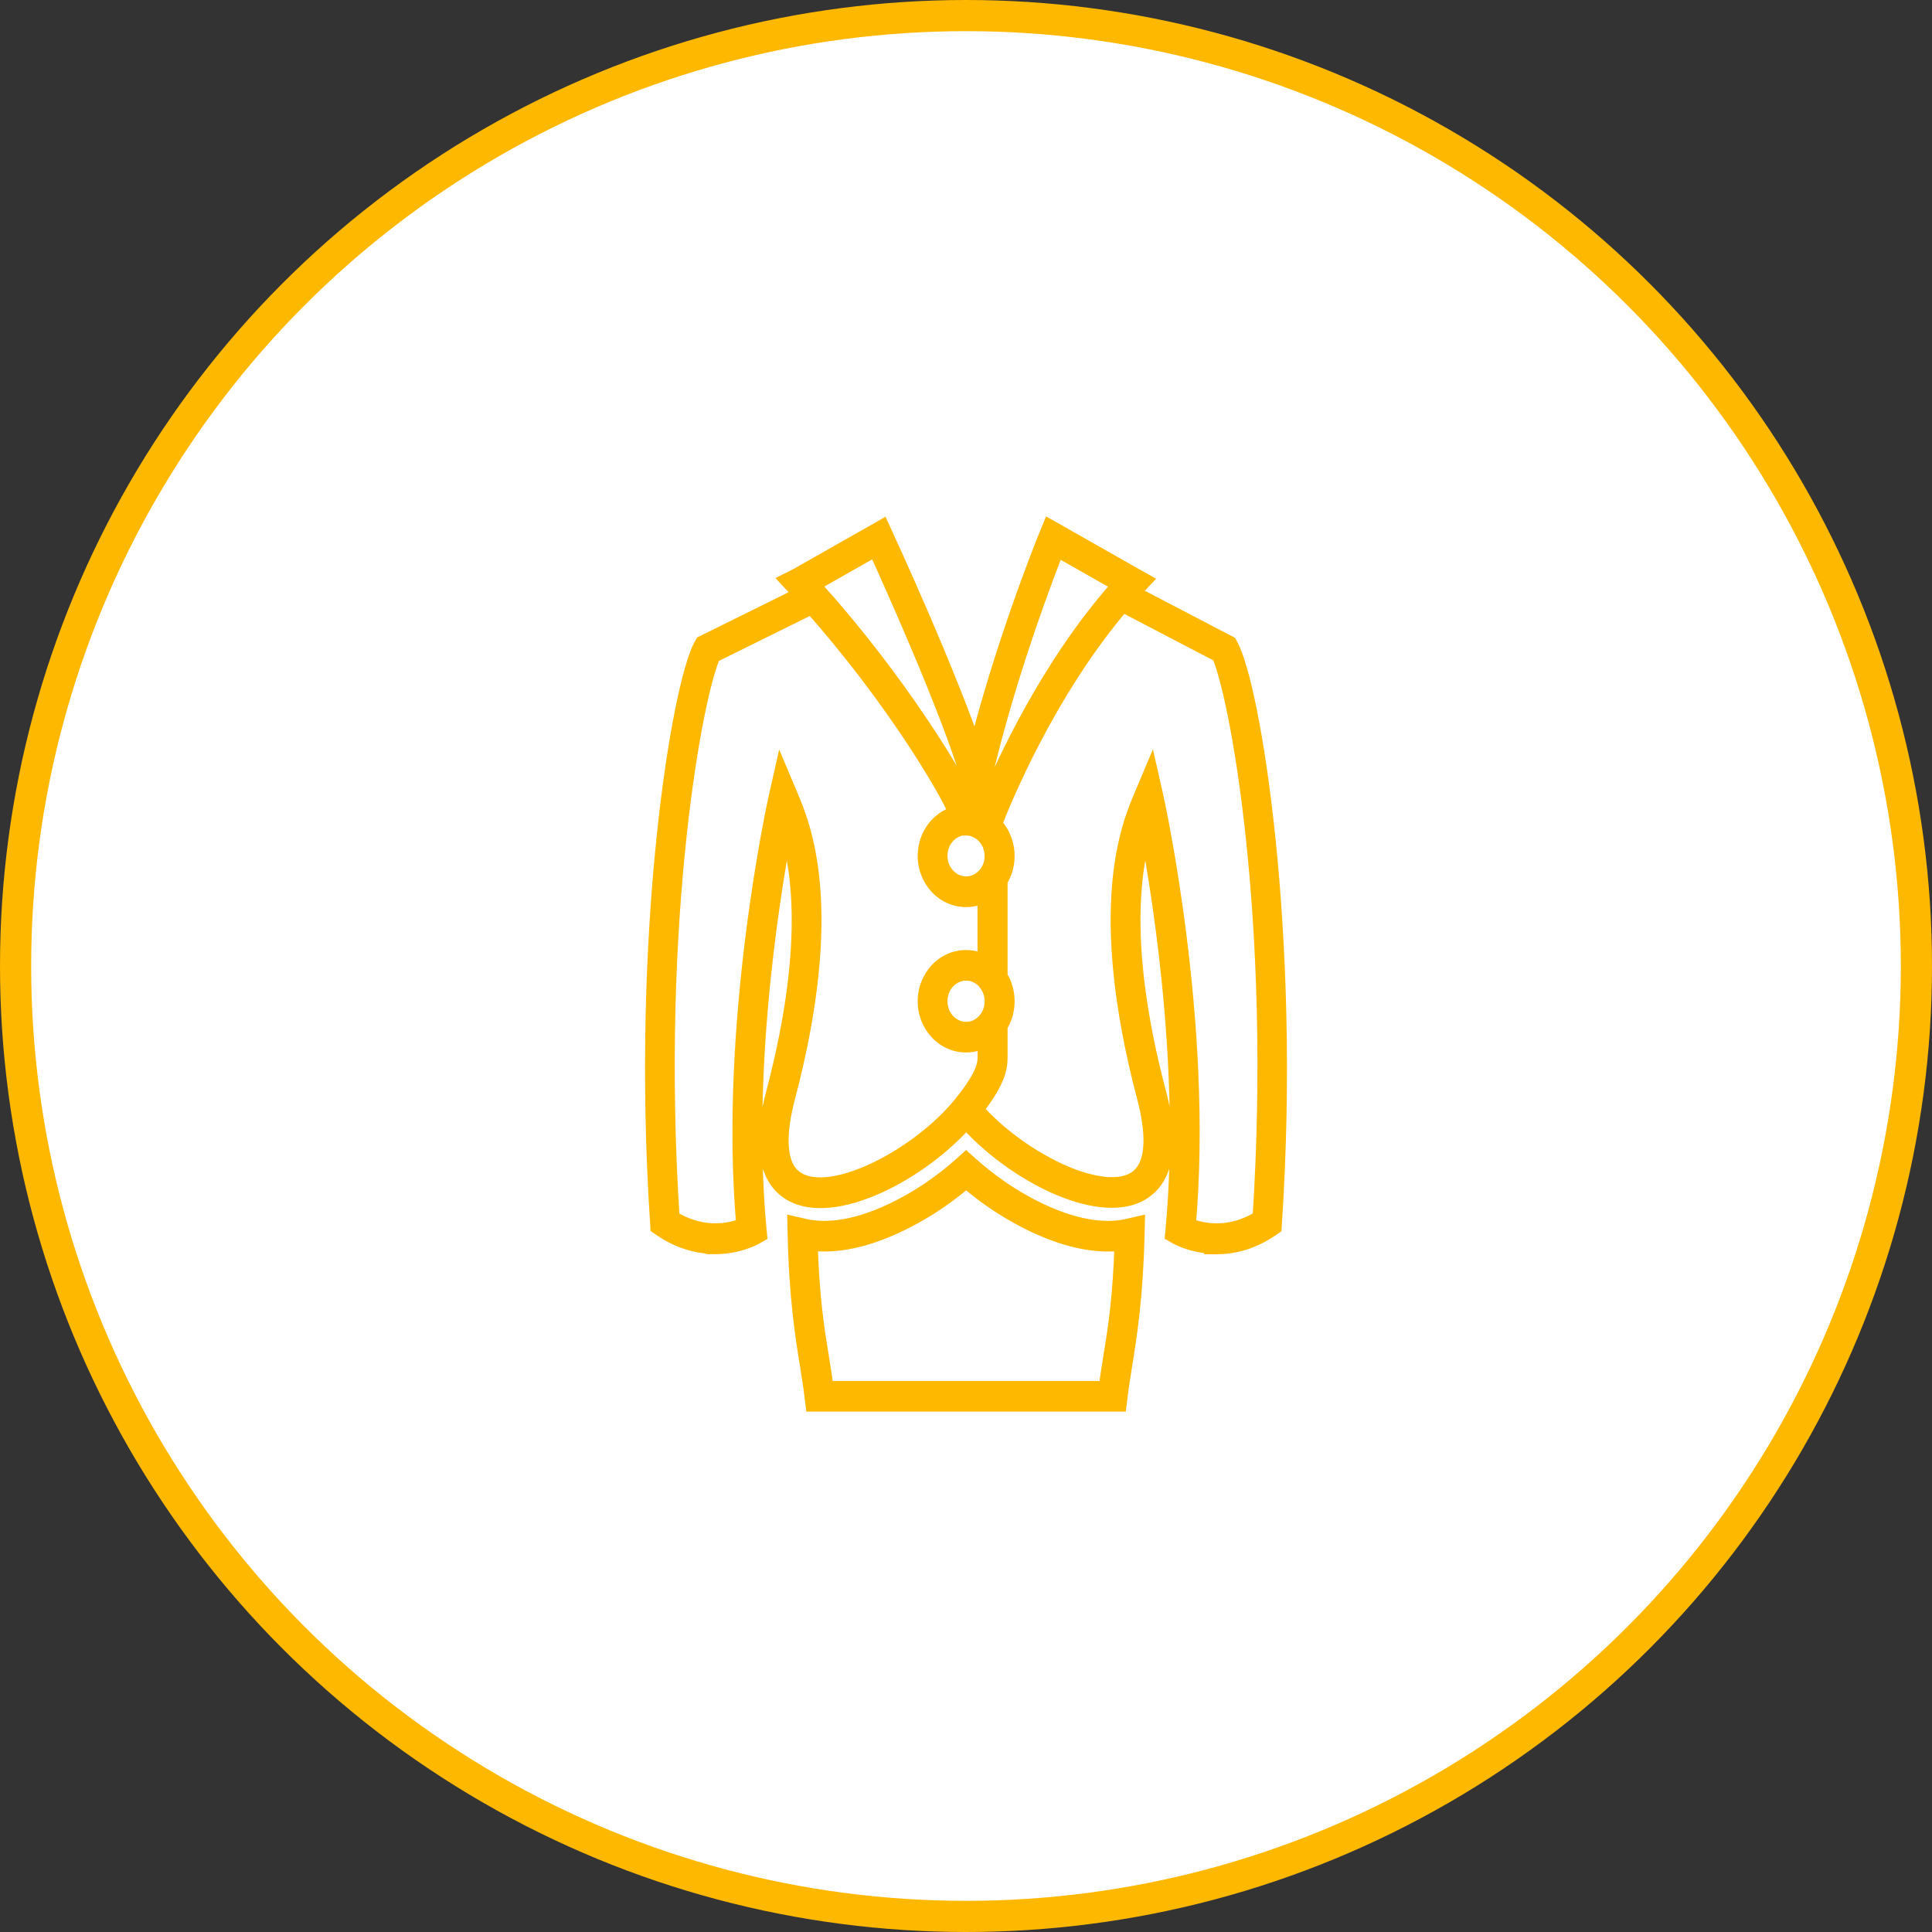 <svg width="62" height="62" viewBox="0 0 62 62" fill="none" xmlns="http://www.w3.org/2000/svg">
<rect x="0" y="0" width="62" height="62" fill="#333333" stroke="none"/>
<circle cx="31" cy="31" r="30.5" fill="white" stroke="#FFB800"/>
<mask id="path-2-outside-1_5012_28495" maskUnits="userSpaceOnUse" x="20" y="16" width="22" height="30" fill="black">
<rect fill="white" x="20" y="16" width="22" height="30"/>
<path fill-rule="evenodd" clip-rule="evenodd" d="M31.238 25.309C31.323 25.636 31.386 25.953 31.421 26.195H31.411C31.368 26.18 31.326 26.166 31.283 26.156C31.271 26.153 31.259 26.15 31.247 26.147C31.214 26.14 31.18 26.135 31.146 26.131C30.849 25.173 28.741 21.817 26.233 19.024L26.143 18.926L26.143 18.926C26.09 18.866 26.036 18.807 25.98 18.748L26.056 18.704C26.418 18.498 27.109 18.105 28.126 17.528C28.545 18.448 30.486 22.728 31.17 25.068C31.194 25.148 31.216 25.229 31.238 25.309ZM22.589 20.683L25.8 19.096C25.719 19.007 25.638 18.919 25.555 18.83L25.377 18.639L25.606 18.525L25.859 18.381C26.357 18.099 27.466 17.471 28.12 17.098L28.281 17.006L28.361 17.181C28.383 17.228 30.402 21.59 31.315 24.337C32.188 20.782 33.542 17.429 33.635 17.2L33.635 17.2L33.64 17.188L33.717 17L33.887 17.096C34.321 17.343 34.955 17.702 35.478 17.999L35.479 18L35.48 18C35.981 18.285 36.381 18.511 36.404 18.525L36.621 18.646L36.449 18.831C36.383 18.901 36.318 18.972 36.254 19.043L39.415 20.693L39.441 20.744C40.14 22.014 41.46 29.847 40.838 39.253L40.833 39.348L40.758 39.399C40.137 39.823 39.543 39.95 39.049 39.95L39.052 39.94C38.343 39.94 37.847 39.674 37.8 39.648L37.798 39.648L37.691 39.587L37.703 39.46C38.214 34.044 37.171 28.083 36.808 26.233C36.362 27.475 35.798 30.047 37.132 35.11C37.664 37.132 37.135 37.928 36.597 38.24C35.26 39.018 32.509 37.614 31.008 35.894C29.507 37.617 26.751 39.029 25.409 38.25C24.871 37.938 24.342 37.142 24.874 35.12C26.209 30.057 25.644 27.485 25.198 26.243C24.833 28.093 23.789 34.05 24.301 39.466L24.312 39.594L24.206 39.654L24.203 39.655C24.154 39.682 23.662 39.947 22.951 39.947V39.941C22.461 39.941 21.863 39.813 21.242 39.39L21.168 39.339L21.162 39.243C20.541 29.834 21.858 22.005 22.559 20.734L22.589 20.683ZM35.921 18.869L35.919 18.868L35.83 18.97C33.676 21.436 32.265 24.503 31.718 25.818C31.711 25.784 31.704 25.748 31.697 25.713C31.651 25.482 31.591 25.236 31.524 25.005H31.523L31.522 25C32.289 21.655 33.563 18.346 33.887 17.535C34.716 18.006 35.62 18.519 36.027 18.748C35.994 18.785 35.962 18.821 35.93 18.858L35.921 18.869ZM31.245 35.605C32.623 37.195 35.273 38.574 36.428 37.903C37.194 37.457 37.046 36.193 36.787 35.212C35.181 29.118 36.282 26.513 36.697 25.533L36.698 25.529L36.912 25.023L37.034 25.561C37.052 25.634 38.654 32.849 38.071 39.355V39.361C38.392 39.501 39.385 39.829 40.494 39.116C41.121 29.423 39.73 22.141 39.165 20.973L36.007 19.324C33.579 22.148 32.127 25.73 31.845 26.463C31.984 26.598 32.092 26.764 32.162 26.946C32.226 27.109 32.26 27.286 32.26 27.469C32.26 27.749 32.183 28.013 32.034 28.239V31.357C32.114 31.48 32.174 31.614 32.211 31.755C32.244 31.877 32.26 32.003 32.26 32.133C32.26 32.413 32.183 32.678 32.034 32.904V33.843C32.037 34.194 32.04 34.593 31.245 35.605ZM35.863 45H26.141L26.12 44.831C26.082 44.505 26.029 44.178 25.972 43.82C25.816 42.843 25.622 41.636 25.576 39.598L25.57 39.356L25.793 39.407C27.36 39.77 29.188 38.675 29.901 38.187C30.249 37.949 30.581 37.688 30.891 37.41L31.003 37.309L31.116 37.41C31.426 37.688 31.759 37.949 32.106 38.187C32.82 38.675 34.645 39.77 36.214 39.407L36.437 39.356L36.431 39.598C36.383 41.628 36.19 42.834 36.033 43.81L36.033 43.81L36.033 43.81L36.033 43.81L36.033 43.81L36.033 43.81C35.975 44.172 35.922 44.502 35.884 44.831L35.863 45ZM26.456 44.618H35.551C35.594 44.241 35.651 43.893 35.711 43.524L35.711 43.524L35.711 43.524L35.711 43.524L35.711 43.524L35.711 43.524C35.853 42.646 36.016 41.644 36.068 39.824C34.428 40.079 32.632 39.002 31.916 38.512C31.598 38.296 31.292 38.057 31.003 37.809C30.715 38.06 30.409 38.296 30.091 38.512C29.372 39.002 27.579 40.079 25.939 39.824C25.991 41.646 26.154 42.65 26.297 43.528C26.357 43.896 26.413 44.243 26.456 44.618ZM23.932 39.361C23.608 39.501 22.617 39.826 21.512 39.117C20.887 29.437 22.274 22.16 22.841 20.989L26.06 19.397C28.611 22.261 30.453 25.313 30.773 26.146C30.19 26.262 29.749 26.809 29.749 27.467C29.749 28.209 30.311 28.81 31.003 28.81C31.248 28.81 31.476 28.735 31.669 28.606V30.992C31.476 30.862 31.248 30.787 31.003 30.787C30.311 30.787 29.749 31.389 29.749 32.131C29.749 32.873 30.311 33.474 31.003 33.474C31.249 33.474 31.478 33.399 31.672 33.268V33.843C31.675 34.142 31.678 34.48 30.866 35.483C29.523 37.126 26.762 38.6 25.576 37.909C24.809 37.464 24.957 36.199 25.216 35.219C26.824 29.121 25.721 26.517 25.305 25.536L25.091 25.03L24.969 25.568C24.952 25.638 23.349 32.853 23.932 39.361ZM30.864 26.513H31C31.101 26.513 31.199 26.529 31.291 26.564C31.372 26.593 31.449 26.638 31.523 26.692C31.758 26.87 31.898 27.163 31.898 27.475C31.898 27.554 31.889 27.631 31.872 27.705C31.771 28.118 31.419 28.425 31.003 28.425C30.51 28.425 30.106 27.992 30.106 27.463C30.106 26.985 30.434 26.585 30.864 26.513ZM31.003 31.169C31.266 31.169 31.504 31.292 31.669 31.488V31.493L31.707 31.544C31.832 31.713 31.898 31.917 31.898 32.133C31.898 32.307 31.856 32.472 31.776 32.617C31.62 32.901 31.331 33.092 31.003 33.092C30.51 33.092 30.106 32.663 30.106 32.131C30.106 31.599 30.507 31.169 31.003 31.169Z"/>
</mask>
<path fill-rule="evenodd" clip-rule="evenodd" d="M31.238 25.309C31.323 25.636 31.386 25.953 31.421 26.195H31.411C31.368 26.18 31.326 26.166 31.283 26.156C31.271 26.153 31.259 26.15 31.247 26.147C31.214 26.14 31.18 26.135 31.146 26.131C30.849 25.173 28.741 21.817 26.233 19.024L26.143 18.926L26.143 18.926C26.09 18.866 26.036 18.807 25.98 18.748L26.056 18.704C26.418 18.498 27.109 18.105 28.126 17.528C28.545 18.448 30.486 22.728 31.17 25.068C31.194 25.148 31.216 25.229 31.238 25.309ZM22.589 20.683L25.8 19.096C25.719 19.007 25.638 18.919 25.555 18.83L25.377 18.639L25.606 18.525L25.859 18.381C26.357 18.099 27.466 17.471 28.12 17.098L28.281 17.006L28.361 17.181C28.383 17.228 30.402 21.59 31.315 24.337C32.188 20.782 33.542 17.429 33.635 17.2L33.635 17.2L33.64 17.188L33.717 17L33.887 17.096C34.321 17.343 34.955 17.702 35.478 17.999L35.479 18L35.48 18C35.981 18.285 36.381 18.511 36.404 18.525L36.621 18.646L36.449 18.831C36.383 18.901 36.318 18.972 36.254 19.043L39.415 20.693L39.441 20.744C40.14 22.014 41.46 29.847 40.838 39.253L40.833 39.348L40.758 39.399C40.137 39.823 39.543 39.95 39.049 39.95L39.052 39.94C38.343 39.94 37.847 39.674 37.8 39.648L37.798 39.648L37.691 39.587L37.703 39.46C38.214 34.044 37.171 28.083 36.808 26.233C36.362 27.475 35.798 30.047 37.132 35.11C37.664 37.132 37.135 37.928 36.597 38.24C35.26 39.018 32.509 37.614 31.008 35.894C29.507 37.617 26.751 39.029 25.409 38.25C24.871 37.938 24.342 37.142 24.874 35.12C26.209 30.057 25.644 27.485 25.198 26.243C24.833 28.093 23.789 34.05 24.301 39.466L24.312 39.594L24.206 39.654L24.203 39.655C24.154 39.682 23.662 39.947 22.951 39.947V39.941C22.461 39.941 21.863 39.813 21.242 39.39L21.168 39.339L21.162 39.243C20.541 29.834 21.858 22.005 22.559 20.734L22.589 20.683ZM35.921 18.869L35.919 18.868L35.83 18.97C33.676 21.436 32.265 24.503 31.718 25.818C31.711 25.784 31.704 25.748 31.697 25.713C31.651 25.482 31.591 25.236 31.524 25.005H31.523L31.522 25C32.289 21.655 33.563 18.346 33.887 17.535C34.716 18.006 35.62 18.519 36.027 18.748C35.994 18.785 35.962 18.821 35.93 18.858L35.921 18.869ZM31.245 35.605C32.623 37.195 35.273 38.574 36.428 37.903C37.194 37.457 37.046 36.193 36.787 35.212C35.181 29.118 36.282 26.513 36.697 25.533L36.698 25.529L36.912 25.023L37.034 25.561C37.052 25.634 38.654 32.849 38.071 39.355V39.361C38.392 39.501 39.385 39.829 40.494 39.116C41.121 29.423 39.73 22.141 39.165 20.973L36.007 19.324C33.579 22.148 32.127 25.73 31.845 26.463C31.984 26.598 32.092 26.764 32.162 26.946C32.226 27.109 32.26 27.286 32.26 27.469C32.26 27.749 32.183 28.013 32.034 28.239V31.357C32.114 31.48 32.174 31.614 32.211 31.755C32.244 31.877 32.26 32.003 32.26 32.133C32.26 32.413 32.183 32.678 32.034 32.904V33.843C32.037 34.194 32.04 34.593 31.245 35.605ZM35.863 45H26.141L26.12 44.831C26.082 44.505 26.029 44.178 25.972 43.82C25.816 42.843 25.622 41.636 25.576 39.598L25.57 39.356L25.793 39.407C27.36 39.77 29.188 38.675 29.901 38.187C30.249 37.949 30.581 37.688 30.891 37.41L31.003 37.309L31.116 37.41C31.426 37.688 31.759 37.949 32.106 38.187C32.82 38.675 34.645 39.77 36.214 39.407L36.437 39.356L36.431 39.598C36.383 41.628 36.19 42.834 36.033 43.81L36.033 43.81L36.033 43.81L36.033 43.81L36.033 43.81L36.033 43.81C35.975 44.172 35.922 44.502 35.884 44.831L35.863 45ZM26.456 44.618H35.551C35.594 44.241 35.651 43.893 35.711 43.524L35.711 43.524L35.711 43.524L35.711 43.524L35.711 43.524L35.711 43.524C35.853 42.646 36.016 41.644 36.068 39.824C34.428 40.079 32.632 39.002 31.916 38.512C31.598 38.296 31.292 38.057 31.003 37.809C30.715 38.06 30.409 38.296 30.091 38.512C29.372 39.002 27.579 40.079 25.939 39.824C25.991 41.646 26.154 42.65 26.297 43.528C26.357 43.896 26.413 44.243 26.456 44.618ZM23.932 39.361C23.608 39.501 22.617 39.826 21.512 39.117C20.887 29.437 22.274 22.16 22.841 20.989L26.06 19.397C28.611 22.261 30.453 25.313 30.773 26.146C30.19 26.262 29.749 26.809 29.749 27.467C29.749 28.209 30.311 28.81 31.003 28.81C31.248 28.81 31.476 28.735 31.669 28.606V30.992C31.476 30.862 31.248 30.787 31.003 30.787C30.311 30.787 29.749 31.389 29.749 32.131C29.749 32.873 30.311 33.474 31.003 33.474C31.249 33.474 31.478 33.399 31.672 33.268V33.843C31.675 34.142 31.678 34.48 30.866 35.483C29.523 37.126 26.762 38.6 25.576 37.909C24.809 37.464 24.957 36.199 25.216 35.219C26.824 29.121 25.721 26.517 25.305 25.536L25.091 25.03L24.969 25.568C24.952 25.638 23.349 32.853 23.932 39.361ZM30.864 26.513H31C31.101 26.513 31.199 26.529 31.291 26.564C31.372 26.593 31.449 26.638 31.523 26.692C31.758 26.87 31.898 27.163 31.898 27.475C31.898 27.554 31.889 27.631 31.872 27.705C31.771 28.118 31.419 28.425 31.003 28.425C30.51 28.425 30.106 27.992 30.106 27.463C30.106 26.985 30.434 26.585 30.864 26.513ZM31.003 31.169C31.266 31.169 31.504 31.292 31.669 31.488V31.493L31.707 31.544C31.832 31.713 31.898 31.917 31.898 32.133C31.898 32.307 31.856 32.472 31.776 32.617C31.62 32.901 31.331 33.092 31.003 33.092C30.51 33.092 30.106 32.663 30.106 32.131C30.106 31.599 30.507 31.169 31.003 31.169Z" fill="#FFB800"/>
<path d="M31.421 26.195V26.495H31.768L31.718 26.152L31.421 26.195ZM31.238 25.309L31.528 25.233L31.528 25.232L31.238 25.309ZM31.411 26.195L31.307 26.477L31.357 26.495H31.411V26.195ZM31.283 26.156L31.356 25.864L31.356 25.864L31.283 26.156ZM31.247 26.147L31.186 26.441L31.186 26.441L31.247 26.147ZM31.146 26.131L30.859 26.22L30.918 26.409L31.115 26.43L31.146 26.131ZM26.233 19.024L26.456 18.824L26.455 18.823L26.233 19.024ZM26.143 18.926L26.366 18.725L26.214 18.556L26.011 18.657L26.143 18.926ZM26.143 18.926L25.919 19.126L26.071 19.296L26.276 19.195L26.143 18.926ZM25.98 18.748L25.832 18.487L25.502 18.675L25.761 18.952L25.98 18.748ZM26.056 18.704L26.205 18.965L26.205 18.965L26.056 18.704ZM28.126 17.528L28.399 17.404L28.263 17.105L27.978 17.267L28.126 17.528ZM31.17 25.068L30.882 25.152L30.882 25.154L31.17 25.068ZM25.8 19.096L25.933 19.364L26.29 19.188L26.022 18.894L25.8 19.096ZM22.589 20.683L22.456 20.415L22.375 20.454L22.329 20.532L22.589 20.683ZM25.555 18.83L25.336 19.035L25.336 19.035L25.555 18.83ZM25.377 18.639L25.243 18.371L24.884 18.551L25.158 18.844L25.377 18.639ZM25.606 18.525L25.74 18.793L25.747 18.79L25.754 18.786L25.606 18.525ZM25.859 18.381L25.711 18.12L25.711 18.12L25.859 18.381ZM28.12 17.098L28.269 17.359L28.27 17.358L28.12 17.098ZM28.281 17.006L28.553 16.881L28.416 16.582L28.131 16.746L28.281 17.006ZM28.361 17.181L28.088 17.306L28.089 17.308L28.361 17.181ZM31.315 24.337L31.03 24.432L31.358 25.419L31.607 24.409L31.315 24.337ZM33.635 17.2L33.913 17.312L33.919 17.298L33.923 17.284L33.635 17.2ZM33.635 17.2L33.357 17.088L33.351 17.102L33.347 17.116L33.635 17.2ZM33.64 17.188L33.363 17.074L33.362 17.076L33.64 17.188ZM33.717 17L33.865 16.739L33.569 16.572L33.44 16.886L33.717 17ZM33.887 17.096L34.035 16.835L34.034 16.834L33.887 17.096ZM35.478 17.999L35.331 18.26L35.331 18.26L35.478 17.999ZM35.479 18L35.627 17.739L35.627 17.739L35.479 18ZM35.48 18L35.628 17.739L35.628 17.739L35.48 18ZM36.404 18.525L36.249 18.782L36.258 18.787L36.404 18.525ZM36.621 18.646L36.84 18.851L37.102 18.571L36.767 18.384L36.621 18.646ZM36.449 18.831L36.668 19.036L36.668 19.036L36.449 18.831ZM36.254 19.043L36.031 18.842L35.772 19.13L36.115 19.309L36.254 19.043ZM39.415 20.693L39.68 20.553L39.637 20.47L39.554 20.427L39.415 20.693ZM39.441 20.744L39.176 20.883L39.179 20.888L39.441 20.744ZM40.838 39.253L40.539 39.233L40.539 39.234L40.838 39.253ZM40.833 39.348L41.002 39.596L41.123 39.513L41.132 39.367L40.833 39.348ZM40.758 39.399L40.927 39.647L40.928 39.647L40.758 39.399ZM39.049 39.95L38.763 39.861L38.642 40.25H39.049V39.95ZM39.052 39.94L39.339 40.029L39.46 39.64H39.052V39.94ZM37.8 39.648L37.942 39.384L37.942 39.384L37.8 39.648ZM37.798 39.648L37.65 39.909L37.656 39.912L37.798 39.648ZM37.691 39.587L37.392 39.559L37.374 39.752L37.543 39.848L37.691 39.587ZM37.703 39.46L37.404 39.431L37.404 39.432L37.703 39.46ZM36.808 26.233L37.102 26.175L36.893 25.108L36.526 26.132L36.808 26.233ZM37.132 35.11L37.422 35.034L37.422 35.034L37.132 35.11ZM36.597 38.24L36.447 37.981L36.446 37.981L36.597 38.24ZM31.008 35.894L31.234 35.697L31.007 35.438L30.781 35.697L31.008 35.894ZM25.409 38.25L25.56 37.99L25.56 37.99L25.409 38.25ZM24.874 35.12L24.584 35.044L24.584 35.044L24.874 35.12ZM25.198 26.243L25.481 26.141L25.114 25.121L24.904 26.185L25.198 26.243ZM24.301 39.466L24.599 39.438L24.599 39.438L24.301 39.466ZM24.312 39.594L24.46 39.855L24.629 39.759L24.611 39.566L24.312 39.594ZM24.206 39.654L24.348 39.919L24.353 39.915L24.206 39.654ZM24.203 39.655L24.061 39.391L24.061 39.391L24.203 39.655ZM22.951 39.947H22.651V40.247H22.951V39.947ZM22.951 39.941H23.251V39.641H22.951V39.941ZM21.242 39.39L21.073 39.637L21.073 39.638L21.242 39.39ZM21.168 39.339L20.869 39.358L20.878 39.504L20.998 39.586L21.168 39.339ZM21.162 39.243L21.461 39.225L21.461 39.224L21.162 39.243ZM22.559 20.734L22.3 20.583L22.296 20.589L22.559 20.734ZM35.919 18.868L36.058 18.602L35.849 18.493L35.694 18.671L35.919 18.868ZM35.921 18.869L35.782 19.135L35.991 19.244L36.147 19.066L35.921 18.869ZM35.83 18.97L35.605 18.773L35.604 18.773L35.83 18.97ZM31.718 25.818L31.423 25.875L31.613 26.851L31.995 25.933L31.718 25.818ZM31.697 25.713L31.402 25.771L31.403 25.774L31.697 25.713ZM31.524 25.005L31.812 24.922L31.749 24.705H31.524V25.005ZM31.523 25.005L31.235 25.087L31.297 25.305H31.523V25.005ZM31.522 25L31.23 24.933L31.212 25.008L31.233 25.082L31.522 25ZM33.887 17.535L34.035 17.274L33.736 17.104L33.608 17.424L33.887 17.535ZM36.027 18.748L36.251 18.948L36.499 18.67L36.174 18.487L36.027 18.748ZM35.93 18.858L36.156 19.055L36.156 19.055L35.93 18.858ZM36.428 37.903L36.578 38.162L36.578 38.162L36.428 37.903ZM31.245 35.605L31.009 35.42L30.857 35.615L31.019 35.802L31.245 35.605ZM36.787 35.212L36.497 35.288L36.497 35.288L36.787 35.212ZM36.697 25.533L36.42 25.416L36.42 25.416L36.697 25.533ZM36.698 25.529L36.974 25.646L36.974 25.646L36.698 25.529ZM36.912 25.023L37.205 24.957L36.999 24.047L36.636 24.906L36.912 25.023ZM37.034 25.561L36.741 25.627L36.742 25.632L37.034 25.561ZM38.071 39.355L37.773 39.328L37.771 39.341V39.355H38.071ZM38.071 39.361H37.771V39.557L37.951 39.636L38.071 39.361ZM40.494 39.116L40.656 39.368L40.783 39.286L40.793 39.135L40.494 39.116ZM39.165 20.973L39.435 20.842L39.392 20.753L39.304 20.707L39.165 20.973ZM36.007 19.324L36.146 19.058L35.935 18.948L35.779 19.129L36.007 19.324ZM31.845 26.463L31.565 26.355L31.494 26.539L31.636 26.677L31.845 26.463ZM32.162 26.946L31.882 27.054L31.883 27.056L32.162 26.946ZM32.034 28.239L31.784 28.074L31.734 28.149V28.239H32.034ZM32.034 31.357H31.734V31.446L31.783 31.521L32.034 31.357ZM32.211 31.755L31.921 31.832L31.921 31.834L32.211 31.755ZM32.034 32.904L31.784 32.739L31.734 32.814V32.904H32.034ZM32.034 33.843H31.734L31.734 33.846L32.034 33.843ZM26.141 45L25.843 45.037L25.876 45.3H26.141V45ZM35.863 45V45.3H36.128L36.161 45.037L35.863 45ZM26.12 44.831L25.822 44.866L25.822 44.868L26.12 44.831ZM25.972 43.82L25.676 43.867L25.676 43.867L25.972 43.82ZM25.576 39.598L25.876 39.591L25.876 39.591L25.576 39.598ZM25.57 39.356L25.637 39.063L25.261 38.977L25.27 39.363L25.57 39.356ZM25.793 39.407L25.861 39.115L25.86 39.114L25.793 39.407ZM29.901 38.187L30.07 38.435L30.071 38.435L29.901 38.187ZM30.891 37.41L31.091 37.634L31.091 37.633L30.891 37.41ZM31.003 37.309L31.204 37.086L31.003 36.905L30.803 37.086L31.003 37.309ZM31.116 37.41L30.916 37.633L30.916 37.634L31.116 37.41ZM32.106 38.187L31.936 38.435L31.937 38.435L32.106 38.187ZM36.214 39.407L36.147 39.114L36.146 39.115L36.214 39.407ZM36.437 39.356L36.737 39.363L36.746 38.977L36.37 39.063L36.437 39.356ZM36.431 39.598L36.131 39.591L36.131 39.591L36.431 39.598ZM36.033 43.81L36.329 43.86L36.33 43.858L36.033 43.81ZM36.033 43.81L35.737 43.761L35.737 43.763L36.033 43.81ZM35.884 44.831L36.182 44.868L36.182 44.866L35.884 44.831ZM35.551 44.618V44.918H35.819L35.849 44.652L35.551 44.618ZM26.456 44.618L26.158 44.652L26.189 44.918H26.456V44.618ZM35.711 43.524L35.415 43.474L35.414 43.476L35.711 43.524ZM35.711 43.524L36.007 43.573L36.007 43.572L35.711 43.524ZM36.068 39.824L36.368 39.833L36.378 39.472L36.022 39.528L36.068 39.824ZM31.916 38.512L32.086 38.265L32.085 38.264L31.916 38.512ZM31.003 37.809L31.199 37.581L31.002 37.411L30.806 37.582L31.003 37.809ZM30.091 38.512L29.922 38.264L29.922 38.264L30.091 38.512ZM25.939 39.824L25.985 39.528L25.629 39.472L25.639 39.833L25.939 39.824ZM26.297 43.528L26.593 43.48L26.593 43.48L26.297 43.528ZM21.512 39.117L21.213 39.137L21.222 39.288L21.35 39.37L21.512 39.117ZM23.932 39.361L24.051 39.637L24.25 39.55L24.231 39.334L23.932 39.361ZM22.841 20.989L22.708 20.72L22.616 20.766L22.571 20.858L22.841 20.989ZM26.06 19.397L26.284 19.198L26.132 19.027L25.927 19.128L26.06 19.397ZM30.773 26.146L30.831 26.44L31.18 26.37L31.053 26.038L30.773 26.146ZM31.669 28.606H31.969V28.043L31.501 28.357L31.669 28.606ZM31.669 30.992L31.501 31.241L31.969 31.555V30.992H31.669ZM31.672 33.268H31.972V32.703L31.504 33.019L31.672 33.268ZM31.672 33.843H31.372L31.372 33.846L31.672 33.843ZM30.866 35.483L31.099 35.673L31.099 35.672L30.866 35.483ZM25.576 37.909L25.727 37.65L25.727 37.65L25.576 37.909ZM25.216 35.219L24.926 35.142L24.926 35.142L25.216 35.219ZM25.305 25.536L25.029 25.653L25.029 25.653L25.305 25.536ZM25.091 25.03L25.368 24.913L25.005 24.054L24.799 24.963L25.091 25.03ZM24.969 25.568L25.26 25.642L25.262 25.634L24.969 25.568ZM30.864 26.513V26.213H30.84L30.815 26.218L30.864 26.513ZM31.291 26.564L31.185 26.845L31.19 26.847L31.291 26.564ZM31.523 26.692L31.705 26.453L31.7 26.449L31.523 26.692ZM31.872 27.705L32.163 27.776L32.164 27.772L31.872 27.705ZM31.669 31.488H31.969V31.378L31.898 31.294L31.669 31.488ZM31.669 31.493H31.369V31.594L31.43 31.675L31.669 31.493ZM31.707 31.544L31.949 31.366L31.947 31.363L31.707 31.544ZM31.776 32.617L32.039 32.763L32.04 32.761L31.776 32.617ZM31.718 26.152C31.681 25.898 31.616 25.57 31.528 25.233L30.947 25.385C31.03 25.702 31.091 26.009 31.124 26.238L31.718 26.152ZM31.411 26.495H31.421V25.895H31.411V26.495ZM31.211 26.447C31.242 26.454 31.273 26.464 31.307 26.477L31.515 25.914C31.463 25.895 31.411 25.878 31.356 25.864L31.211 26.447ZM31.186 26.441C31.194 26.443 31.203 26.445 31.211 26.447L31.356 25.864C31.34 25.861 31.325 25.857 31.309 25.854L31.186 26.441ZM31.115 26.43C31.139 26.432 31.162 26.436 31.186 26.441L31.309 25.854C31.266 25.845 31.222 25.838 31.177 25.833L31.115 26.43ZM26.009 19.225C27.253 20.609 28.398 22.134 29.269 23.433C29.705 24.082 30.07 24.672 30.344 25.157C30.622 25.648 30.795 26.014 30.859 26.22L31.432 26.043C31.348 25.77 31.146 25.356 30.867 24.862C30.584 24.361 30.21 23.757 29.767 23.099C28.884 21.781 27.721 20.233 26.456 18.824L26.009 19.225ZM25.921 19.127L26.01 19.226L26.455 18.823L26.366 18.725L25.921 19.127ZM26.276 19.195L26.276 19.195L26.011 18.657L26.01 18.657L26.276 19.195ZM25.761 18.952C25.815 19.01 25.867 19.067 25.919 19.126L26.367 18.726C26.312 18.665 26.256 18.604 26.2 18.543L25.761 18.952ZM25.908 18.444L25.832 18.487L26.129 19.008L26.205 18.965L25.908 18.444ZM27.978 17.267C26.961 17.845 26.27 18.238 25.908 18.444L26.205 18.965C26.567 18.759 27.257 18.366 28.274 17.789L27.978 17.267ZM31.458 24.984C30.767 22.618 28.815 18.316 28.399 17.404L27.853 17.652C28.276 18.58 30.206 22.837 30.882 25.152L31.458 24.984ZM31.528 25.232C31.506 25.149 31.482 25.066 31.457 24.982L30.882 25.154C30.905 25.231 30.927 25.308 30.948 25.385L31.528 25.232ZM25.667 18.827L22.456 20.415L22.722 20.952L25.933 19.364L25.667 18.827ZM25.336 19.035C25.418 19.123 25.498 19.21 25.578 19.298L26.022 18.894C25.94 18.804 25.858 18.715 25.775 18.626L25.336 19.035ZM25.158 18.844L25.336 19.035L25.775 18.626L25.596 18.435L25.158 18.844ZM25.471 18.256L25.243 18.371L25.511 18.907L25.74 18.793L25.471 18.256ZM25.711 18.12L25.458 18.264L25.754 18.786L26.007 18.642L25.711 18.12ZM27.972 16.837C27.318 17.21 26.209 17.838 25.711 18.12L26.007 18.642C26.504 18.36 27.614 17.732 28.269 17.359L27.972 16.837ZM28.131 16.746L27.971 16.838L28.27 17.358L28.43 17.266L28.131 16.746ZM28.634 17.056L28.553 16.881L28.008 17.131L28.088 17.306L28.634 17.056ZM31.6 24.243C30.681 21.477 28.654 17.099 28.633 17.054L28.089 17.308C28.089 17.308 28.089 17.308 28.089 17.308C28.089 17.308 28.089 17.308 28.089 17.308C28.09 17.308 28.09 17.309 28.09 17.309C28.09 17.31 28.091 17.311 28.091 17.312C28.093 17.315 28.094 17.319 28.097 17.324C28.101 17.333 28.107 17.347 28.115 17.364C28.131 17.399 28.155 17.45 28.184 17.514C28.243 17.643 28.327 17.827 28.43 18.056C28.636 18.514 28.919 19.148 29.229 19.866C29.85 21.305 30.578 23.072 31.03 24.432L31.6 24.243ZM33.357 17.088C33.263 17.32 31.902 20.688 31.024 24.266L31.607 24.409C32.474 20.875 33.822 17.539 33.913 17.312L33.357 17.088ZM33.347 17.116L33.347 17.116L33.923 17.284L33.923 17.284L33.347 17.116ZM33.362 17.076L33.357 17.088L33.913 17.312L33.918 17.3L33.362 17.076ZM33.44 16.886L33.363 17.074L33.917 17.302L33.995 17.114L33.44 16.886ZM34.034 16.834L33.865 16.739L33.57 17.261L33.739 17.357L34.034 16.834ZM35.627 17.738C35.103 17.441 34.469 17.082 34.035 16.835L33.738 17.356C34.172 17.603 34.807 17.963 35.331 18.26L35.627 17.738ZM35.627 17.739L35.626 17.738L35.331 18.26L35.331 18.261L35.627 17.739ZM35.628 17.739L35.627 17.739L35.331 18.261L35.332 18.261L35.628 17.739ZM36.559 18.268C36.531 18.252 36.125 18.021 35.628 17.739L35.332 18.261C35.583 18.403 35.808 18.531 35.973 18.625C36.056 18.672 36.124 18.71 36.172 18.738C36.196 18.752 36.215 18.763 36.229 18.771C36.245 18.779 36.25 18.782 36.249 18.782L36.559 18.268ZM36.767 18.384L36.55 18.263L36.258 18.787L36.475 18.908L36.767 18.384ZM36.668 19.036L36.84 18.851L36.402 18.442L36.23 18.626L36.668 19.036ZM36.477 19.244C36.539 19.174 36.603 19.105 36.668 19.036L36.23 18.626C36.163 18.698 36.097 18.769 36.031 18.842L36.477 19.244ZM39.554 20.427L36.393 18.777L36.115 19.309L39.276 20.959L39.554 20.427ZM39.707 20.604L39.68 20.553L39.149 20.832L39.176 20.883L39.707 20.604ZM41.138 39.272C41.45 34.551 41.274 30.224 40.933 26.917C40.763 25.263 40.55 23.861 40.336 22.79C40.125 21.734 39.904 20.963 39.704 20.599L39.179 20.888C39.328 21.16 39.535 21.843 39.748 22.908C39.958 23.957 40.167 25.339 40.336 26.978C40.675 30.256 40.849 34.548 40.539 39.233L41.138 39.272ZM41.132 39.367L41.138 39.271L40.539 39.234L40.533 39.33L41.132 39.367ZM40.928 39.647L41.002 39.596L40.663 39.101L40.589 39.152L40.928 39.647ZM39.049 40.25C39.597 40.25 40.252 40.107 40.927 39.647L40.589 39.151C40.022 39.538 39.488 39.65 39.049 39.65V40.25ZM38.766 39.851L38.763 39.861L39.336 40.039L39.339 40.029L38.766 39.851ZM37.657 39.913C37.723 39.948 38.27 40.24 39.052 40.24V39.64C38.415 39.64 37.971 39.4 37.942 39.384L37.657 39.913ZM37.656 39.912L37.658 39.913L37.942 39.384L37.94 39.383L37.656 39.912ZM37.543 39.848L37.65 39.909L37.946 39.386L37.839 39.326L37.543 39.848ZM37.404 39.432L37.392 39.559L37.99 39.615L38.001 39.487L37.404 39.432ZM36.514 26.291C36.875 28.136 37.911 34.061 37.404 39.431L38.001 39.488C38.517 34.026 37.466 28.03 37.102 26.175L36.514 26.291ZM37.422 35.034C36.101 30.02 36.668 27.51 37.09 26.334L36.526 26.132C36.056 27.439 35.495 30.075 36.842 35.187L37.422 35.034ZM36.748 38.5C37.082 38.305 37.401 37.965 37.555 37.395C37.707 36.835 37.696 36.074 37.422 35.034L36.842 35.187C37.1 36.169 37.091 36.816 36.976 37.238C36.865 37.649 36.65 37.863 36.447 37.981L36.748 38.5ZM30.782 36.092C31.562 36.985 32.66 37.791 33.741 38.278C34.282 38.521 34.83 38.689 35.34 38.742C35.848 38.795 36.341 38.736 36.748 38.499L36.446 37.981C36.185 38.133 35.833 38.19 35.402 38.145C34.973 38.1 34.489 37.956 33.987 37.73C32.983 37.279 31.955 36.524 31.234 35.697L30.782 36.092ZM25.259 38.509C25.667 38.747 26.161 38.805 26.671 38.751C27.181 38.697 27.73 38.528 28.272 38.284C29.355 37.796 30.454 36.986 31.234 36.091L30.781 35.697C30.06 36.526 29.031 37.283 28.026 37.737C27.523 37.963 27.038 38.109 26.608 38.154C26.176 38.2 25.822 38.143 25.56 37.99L25.259 38.509ZM24.584 35.044C24.311 36.084 24.299 36.845 24.451 37.405C24.605 37.975 24.924 38.315 25.259 38.51L25.56 37.99C25.357 37.873 25.142 37.659 25.03 37.248C24.916 36.826 24.906 36.178 25.164 35.196L24.584 35.044ZM24.916 26.344C25.338 27.52 25.906 30.03 24.584 35.044L25.164 35.197C26.512 30.084 25.95 27.449 25.481 26.141L24.916 26.344ZM24.599 39.438C24.092 34.068 25.128 28.146 25.493 26.301L24.904 26.185C24.537 28.04 23.486 34.033 24.002 39.495L24.599 39.438ZM24.611 39.566L24.599 39.438L24.002 39.494L24.014 39.621L24.611 39.566ZM24.353 39.915L24.46 39.855L24.165 39.333L24.058 39.393L24.353 39.915ZM24.345 39.92L24.348 39.918L24.064 39.39L24.061 39.391L24.345 39.92ZM22.951 40.247C23.734 40.247 24.277 39.956 24.346 39.919L24.061 39.391C24.03 39.408 23.59 39.647 22.951 39.647V40.247ZM22.651 39.941V39.947H23.251V39.941H22.651ZM21.073 39.638C21.749 40.098 22.406 40.241 22.951 40.241V39.641C22.515 39.641 21.978 39.529 21.411 39.142L21.073 39.638ZM20.998 39.586L21.073 39.637L21.412 39.142L21.338 39.092L20.998 39.586ZM20.863 39.262L20.869 39.358L21.467 39.32L21.461 39.225L20.863 39.262ZM22.296 20.589C22.095 20.953 21.875 21.725 21.663 22.78C21.449 23.851 21.236 25.253 21.066 26.906C20.725 30.213 20.551 34.54 20.863 39.263L21.461 39.224C21.152 34.538 21.325 30.245 21.663 26.968C21.832 25.329 22.041 23.947 22.252 22.898C22.465 21.834 22.672 21.151 22.822 20.879L22.296 20.589ZM22.329 20.532L22.3 20.583L22.818 20.886L22.848 20.835L22.329 20.532ZM35.781 19.134L35.782 19.135L36.059 18.603L36.058 18.602L35.781 19.134ZM36.056 19.168L36.145 19.066L35.694 18.671L35.605 18.773L36.056 19.168ZM31.995 25.933C32.538 24.628 33.935 21.597 36.056 19.167L35.604 18.773C33.418 21.276 31.992 24.379 31.441 25.703L31.995 25.933ZM31.403 25.774C31.41 25.808 31.417 25.842 31.423 25.875L32.012 25.761C32.005 25.725 31.998 25.689 31.991 25.652L31.403 25.774ZM31.236 25.088C31.3 25.312 31.358 25.549 31.402 25.771L31.991 25.655C31.943 25.415 31.881 25.161 31.812 24.922L31.236 25.088ZM31.523 25.305H31.524V24.705H31.523V25.305ZM31.233 25.082L31.235 25.087L31.812 24.922L31.811 24.918L31.233 25.082ZM33.608 17.424C33.282 18.24 32.002 21.565 31.23 24.933L31.814 25.067C32.576 21.745 33.843 18.453 34.165 17.646L33.608 17.424ZM36.174 18.487C35.767 18.258 34.864 17.745 34.035 17.274L33.739 17.796C34.568 18.267 35.472 18.78 35.88 19.009L36.174 18.487ZM36.156 19.055C36.188 19.018 36.219 18.983 36.251 18.948L35.803 18.548C35.769 18.586 35.736 18.624 35.704 18.661L36.156 19.055ZM36.147 19.066L36.156 19.055L35.704 18.661L35.695 18.672L36.147 19.066ZM36.277 37.643C36.069 37.764 35.763 37.808 35.365 37.753C34.972 37.699 34.519 37.552 34.047 37.33C33.103 36.887 32.131 36.17 31.472 35.409L31.019 35.802C31.737 36.631 32.779 37.398 33.792 37.873C34.3 38.112 34.812 38.283 35.283 38.348C35.75 38.412 36.209 38.377 36.578 38.162L36.277 37.643ZM36.497 35.288C36.623 35.767 36.716 36.294 36.692 36.742C36.668 37.196 36.531 37.495 36.277 37.643L36.578 38.162C37.091 37.864 37.263 37.309 37.292 36.774C37.32 36.234 37.21 35.637 37.077 35.136L36.497 35.288ZM36.42 25.416C36.207 25.92 35.815 26.849 35.685 28.43C35.556 30.006 35.687 32.215 36.497 35.288L37.077 35.136C36.281 32.115 36.16 29.975 36.283 28.479C36.406 26.989 36.772 26.126 36.973 25.649L36.42 25.416ZM36.422 25.412L36.42 25.416L36.973 25.649L36.974 25.646L36.422 25.412ZM36.636 24.906L36.422 25.413L36.974 25.646L37.188 25.14L36.636 24.906ZM37.327 25.495L37.205 24.957L36.62 25.089L36.741 25.627L37.327 25.495ZM38.37 39.381C38.957 32.826 37.346 25.573 37.325 25.49L36.742 25.632C36.742 25.632 36.749 25.66 36.762 25.72C36.774 25.777 36.792 25.861 36.814 25.968C36.858 26.183 36.919 26.494 36.99 26.886C37.133 27.67 37.316 28.777 37.48 30.083C37.809 32.699 38.061 36.105 37.773 39.328L38.37 39.381ZM38.371 39.361V39.355H37.771V39.361H38.371ZM40.331 38.863C39.343 39.499 38.468 39.207 38.191 39.086L37.951 39.636C38.317 39.795 39.427 40.159 40.656 39.368L40.331 38.863ZM38.895 21.103C39.018 21.357 39.205 21.996 39.405 22.997C39.603 23.985 39.809 25.298 39.978 26.88C40.316 30.042 40.507 34.269 40.194 39.096L40.793 39.135C41.108 34.27 40.916 30.01 40.575 26.816C40.404 25.219 40.195 23.887 39.993 22.879C39.794 21.882 39.595 21.173 39.435 20.842L38.895 21.103ZM35.868 19.59L39.026 21.239L39.304 20.707L36.146 19.058L35.868 19.59ZM32.125 26.57C32.404 25.845 33.842 22.303 36.234 19.52L35.779 19.129C33.317 21.993 31.85 25.615 31.565 26.355L32.125 26.57ZM32.442 26.838C32.356 26.617 32.225 26.414 32.054 26.248L31.636 26.677C31.742 26.782 31.827 26.91 31.882 27.054L32.442 26.838ZM32.56 27.469C32.56 27.249 32.519 27.034 32.441 26.837L31.883 27.056C31.933 27.184 31.96 27.324 31.96 27.469H32.56ZM32.285 28.404C32.467 28.127 32.56 27.805 32.56 27.469H31.96C31.96 27.693 31.899 27.899 31.784 28.074L32.285 28.404ZM32.334 31.357V28.239H31.734V31.357H32.334ZM32.501 31.679C32.456 31.507 32.383 31.343 32.286 31.193L31.783 31.521C31.845 31.616 31.892 31.721 31.921 31.832L32.501 31.679ZM32.56 32.133C32.56 31.977 32.54 31.824 32.5 31.677L31.921 31.834C31.947 31.929 31.96 32.029 31.96 32.133H32.56ZM32.285 33.069C32.467 32.792 32.56 32.47 32.56 32.133H31.96C31.96 32.357 31.899 32.564 31.784 32.739L32.285 33.069ZM32.334 33.843V32.904H31.734V33.843H32.334ZM31.481 35.791C31.889 35.271 32.108 34.89 32.221 34.579C32.338 34.257 32.336 34.026 32.334 33.841L31.734 33.846C31.736 34.012 31.736 34.155 31.657 34.374C31.574 34.602 31.397 34.927 31.009 35.42L31.481 35.791ZM26.141 45.3H35.863V44.7H26.141V45.3ZM25.822 44.868L25.843 45.037L26.439 44.963L26.418 44.794L25.822 44.868ZM25.676 43.867C25.733 44.227 25.785 44.548 25.822 44.866L26.418 44.796C26.379 44.463 26.325 44.129 26.268 43.772L25.676 43.867ZM25.276 39.605C25.322 41.662 25.518 42.885 25.676 43.867L26.268 43.772C26.113 42.802 25.921 41.609 25.876 39.591L25.276 39.605ZM25.27 39.363L25.276 39.605L25.876 39.591L25.87 39.349L25.27 39.363ZM25.86 39.114L25.637 39.063L25.503 39.648L25.726 39.699L25.86 39.114ZM29.732 37.94C29.385 38.176 28.771 38.559 28.058 38.837C27.34 39.117 26.559 39.276 25.861 39.115L25.726 39.699C26.594 39.9 27.51 39.694 28.276 39.395C29.047 39.095 29.703 38.685 30.07 38.435L29.732 37.94ZM30.69 37.187C30.391 37.455 30.068 37.708 29.731 37.94L30.071 38.435C30.429 38.189 30.772 37.92 31.091 37.634L30.69 37.187ZM30.803 37.086L30.69 37.188L31.091 37.633L31.204 37.531L30.803 37.086ZM31.317 37.188L31.204 37.086L30.803 37.531L30.916 37.633L31.317 37.188ZM32.276 37.94C31.939 37.708 31.616 37.455 31.317 37.187L30.916 37.634C31.235 37.92 31.578 38.189 31.936 38.435L32.276 37.94ZM36.146 39.115C35.447 39.276 34.666 39.116 33.948 38.837C33.236 38.559 32.622 38.176 32.275 37.94L31.937 38.435C32.303 38.685 32.959 39.095 33.73 39.395C34.496 39.694 35.411 39.9 36.281 39.699L36.146 39.115ZM36.37 39.063L36.147 39.114L36.281 39.699L36.504 39.648L36.37 39.063ZM36.731 39.605L36.737 39.363L36.137 39.349L36.131 39.591L36.731 39.605ZM36.33 43.858C36.487 42.876 36.683 41.655 36.731 39.605L36.131 39.591C36.084 41.602 35.893 42.792 35.737 43.763L36.33 43.858ZM36.329 43.86L36.329 43.86L35.737 43.761L35.737 43.761L36.329 43.86ZM36.329 43.86L36.329 43.86L35.737 43.761L35.737 43.761L36.329 43.86ZM36.329 43.86L36.329 43.86L35.737 43.761L35.737 43.761L36.329 43.86ZM36.329 43.86L36.329 43.86L35.737 43.761L35.737 43.761L36.329 43.86ZM36.329 43.86L36.329 43.86L35.737 43.761L35.737 43.761L36.329 43.86ZM36.182 44.866C36.22 44.545 36.271 44.221 36.33 43.858L35.737 43.763C35.679 44.123 35.625 44.46 35.586 44.796L36.182 44.866ZM36.161 45.037L36.182 44.868L35.586 44.794L35.565 44.963L36.161 45.037ZM35.551 44.318H26.456V44.918H35.551V44.318ZM35.414 43.476C35.355 43.844 35.297 44.199 35.253 44.584L35.849 44.652C35.891 44.283 35.947 43.942 36.007 43.572L35.414 43.476ZM35.415 43.474L35.415 43.474L36.007 43.573L36.007 43.573L35.415 43.474ZM35.415 43.474L35.415 43.474L36.007 43.573L36.007 43.573L35.415 43.474ZM35.415 43.474L35.415 43.474L36.007 43.573L36.007 43.573L35.415 43.474ZM35.415 43.474L35.415 43.474L36.007 43.573L36.007 43.573L35.415 43.474ZM35.415 43.474L35.415 43.474L36.007 43.573L36.007 43.573L35.415 43.474ZM35.768 39.815C35.717 41.616 35.556 42.604 35.414 43.476L36.007 43.572C36.15 42.688 36.315 41.671 36.368 39.833L35.768 39.815ZM31.747 38.76C32.115 39.012 32.763 39.416 33.534 39.726C34.301 40.034 35.218 40.26 36.114 40.12L36.022 39.528C35.278 39.643 34.477 39.458 33.757 39.169C33.041 38.882 32.434 38.503 32.086 38.265L31.747 38.76ZM30.808 38.036C31.103 38.291 31.419 38.536 31.747 38.76L32.085 38.264C31.777 38.055 31.48 37.823 31.199 37.581L30.808 38.036ZM30.26 38.76C30.587 38.537 30.903 38.294 31.201 38.035L30.806 37.582C30.527 37.826 30.231 38.054 29.922 38.264L30.26 38.76ZM25.893 40.12C26.789 40.26 27.706 40.034 28.472 39.726C29.243 39.416 29.891 39.012 30.26 38.76L29.922 38.264C29.572 38.503 28.964 38.882 28.249 39.169C27.529 39.458 26.73 39.643 25.985 39.528L25.893 40.12ZM26.593 43.48C26.451 42.608 26.291 41.619 26.239 39.815L25.639 39.833C25.692 41.673 25.857 42.691 26.001 43.576L26.593 43.48ZM26.754 44.584C26.71 44.2 26.653 43.847 26.593 43.48L26.001 43.576C26.061 43.945 26.116 44.285 26.158 44.652L26.754 44.584ZM21.35 39.37C22.575 40.155 23.683 39.796 24.051 39.637L23.813 39.086C23.533 39.207 22.659 39.496 21.674 38.865L21.35 39.37ZM22.571 20.858C22.411 21.19 22.212 21.899 22.012 22.895C21.81 23.904 21.602 25.235 21.431 26.831C21.09 30.022 20.899 34.278 21.213 39.137L21.811 39.098C21.5 34.276 21.69 30.054 22.028 26.894C22.197 25.314 22.402 24.001 22.6 23.013C22.801 22.014 22.988 21.374 23.111 21.12L22.571 20.858ZM25.927 19.128L22.708 20.72L22.974 21.258L26.193 19.666L25.927 19.128ZM31.053 26.038C30.88 25.588 30.323 24.593 29.503 23.366C28.677 22.132 27.571 20.642 26.284 19.198L25.836 19.597C27.101 21.017 28.191 22.484 29.004 23.7C29.822 24.924 30.346 25.871 30.492 26.253L31.053 26.038ZM30.049 27.467C30.049 26.941 30.4 26.526 30.831 26.44L30.714 25.852C29.98 25.998 29.449 26.678 29.449 27.467H30.049ZM31.003 28.51C30.496 28.51 30.049 28.063 30.049 27.467H29.449C29.449 28.355 30.126 29.11 31.003 29.11V28.51ZM31.501 28.357C31.355 28.455 31.185 28.51 31.003 28.51V29.11C31.31 29.11 31.596 29.016 31.836 28.855L31.501 28.357ZM31.969 30.992V28.606H31.369V30.992H31.969ZM31.003 31.087C31.185 31.087 31.355 31.143 31.501 31.241L31.836 30.743C31.596 30.582 31.31 30.487 31.003 30.487V31.087ZM30.049 32.131C30.049 31.535 30.496 31.087 31.003 31.087V30.487C30.126 30.487 29.449 31.243 29.449 32.131H30.049ZM31.003 33.175C30.496 33.175 30.049 32.727 30.049 32.131H29.449C29.449 33.019 30.126 33.775 31.003 33.775V33.175ZM31.504 33.019C31.357 33.118 31.186 33.175 31.003 33.175V33.775C31.312 33.775 31.599 33.679 31.84 33.516L31.504 33.019ZM31.972 33.843V33.268H31.372V33.843H31.972ZM31.099 35.672C31.513 35.16 31.736 34.799 31.852 34.512C31.975 34.21 31.973 34.004 31.972 33.84L31.372 33.846C31.373 33.981 31.375 34.094 31.296 34.286C31.212 34.494 31.031 34.803 30.633 35.294L31.099 35.672ZM25.425 38.169C25.804 38.389 26.277 38.421 26.758 38.349C27.243 38.277 27.771 38.094 28.293 37.841C29.334 37.337 30.396 36.532 31.099 35.673L30.634 35.293C29.993 36.077 29.003 36.83 28.031 37.301C27.546 37.536 27.077 37.695 26.669 37.756C26.257 37.818 25.941 37.775 25.727 37.65L25.425 38.169ZM24.926 35.142C24.794 35.644 24.683 36.24 24.712 36.781C24.74 37.316 24.912 37.871 25.425 38.169L25.727 37.65C25.472 37.502 25.335 37.202 25.311 36.749C25.287 36.3 25.38 35.774 25.506 35.295L24.926 35.142ZM25.029 25.653C25.231 26.13 25.598 26.992 25.721 28.483C25.844 29.979 25.723 32.12 24.926 35.142L25.506 35.295C26.317 32.22 26.449 30.01 26.319 28.434C26.188 26.853 25.795 25.923 25.581 25.419L25.029 25.653ZM24.815 25.146L25.029 25.653L25.582 25.419L25.368 24.913L24.815 25.146ZM25.262 25.634L25.384 25.096L24.799 24.963L24.677 25.502L25.262 25.634ZM24.231 39.334C23.942 36.111 24.195 32.704 24.523 30.088C24.687 28.781 24.87 27.675 25.013 26.891C25.084 26.499 25.146 26.189 25.19 25.974C25.212 25.866 25.229 25.783 25.242 25.726C25.255 25.665 25.261 25.639 25.26 25.642L24.679 25.494C24.658 25.577 23.046 32.83 23.633 39.388L24.231 39.334ZM31 26.213H30.864V26.813H31V26.213ZM31.398 26.284C31.267 26.234 31.133 26.213 31 26.213V26.813C31.07 26.813 31.131 26.824 31.185 26.845L31.398 26.284ZM31.7 26.449C31.61 26.384 31.507 26.323 31.392 26.282L31.19 26.847C31.236 26.863 31.288 26.892 31.346 26.934L31.7 26.449ZM32.198 27.475C32.198 27.076 32.019 26.692 31.705 26.453L31.342 26.931C31.497 27.048 31.598 27.25 31.598 27.475H32.198ZM32.164 27.772C32.187 27.675 32.198 27.576 32.198 27.475H31.598C31.598 27.532 31.591 27.586 31.58 27.638L32.164 27.772ZM31.003 28.725C31.574 28.725 32.034 28.306 32.163 27.776L31.581 27.634C31.508 27.929 31.264 28.125 31.003 28.125V28.725ZM29.806 27.463C29.806 28.138 30.325 28.725 31.003 28.725V28.125C30.695 28.125 30.406 27.846 30.406 27.463H29.806ZM30.815 26.218C30.227 26.316 29.806 26.852 29.806 27.463H30.406C30.406 27.119 30.641 26.855 30.914 26.809L30.815 26.218ZM31.898 31.294C31.682 31.038 31.363 30.869 31.003 30.869V31.469C31.17 31.469 31.326 31.547 31.439 31.681L31.898 31.294ZM31.969 31.493V31.488H31.369V31.493H31.969ZM31.947 31.363L31.908 31.312L31.43 31.675L31.468 31.726L31.947 31.363ZM32.198 32.133C32.198 31.855 32.113 31.588 31.949 31.366L31.466 31.723C31.551 31.838 31.598 31.978 31.598 32.133H32.198ZM32.04 32.761C32.144 32.57 32.198 32.355 32.198 32.133H31.598C31.598 32.258 31.568 32.374 31.513 32.474L32.04 32.761ZM31.003 33.392C31.453 33.392 31.836 33.13 32.039 32.763L31.514 32.472C31.404 32.672 31.21 32.792 31.003 32.792V33.392ZM29.806 32.131C29.806 32.809 30.326 33.392 31.003 33.392V32.792C30.694 32.792 30.406 32.516 30.406 32.131H29.806ZM31.003 30.869C30.322 30.869 29.806 31.453 29.806 32.131H30.406C30.406 31.745 30.692 31.469 31.003 31.469V30.869Z" fill="#FFB800" mask="url(#path-2-outside-1_5012_28495)"/>
</svg>
